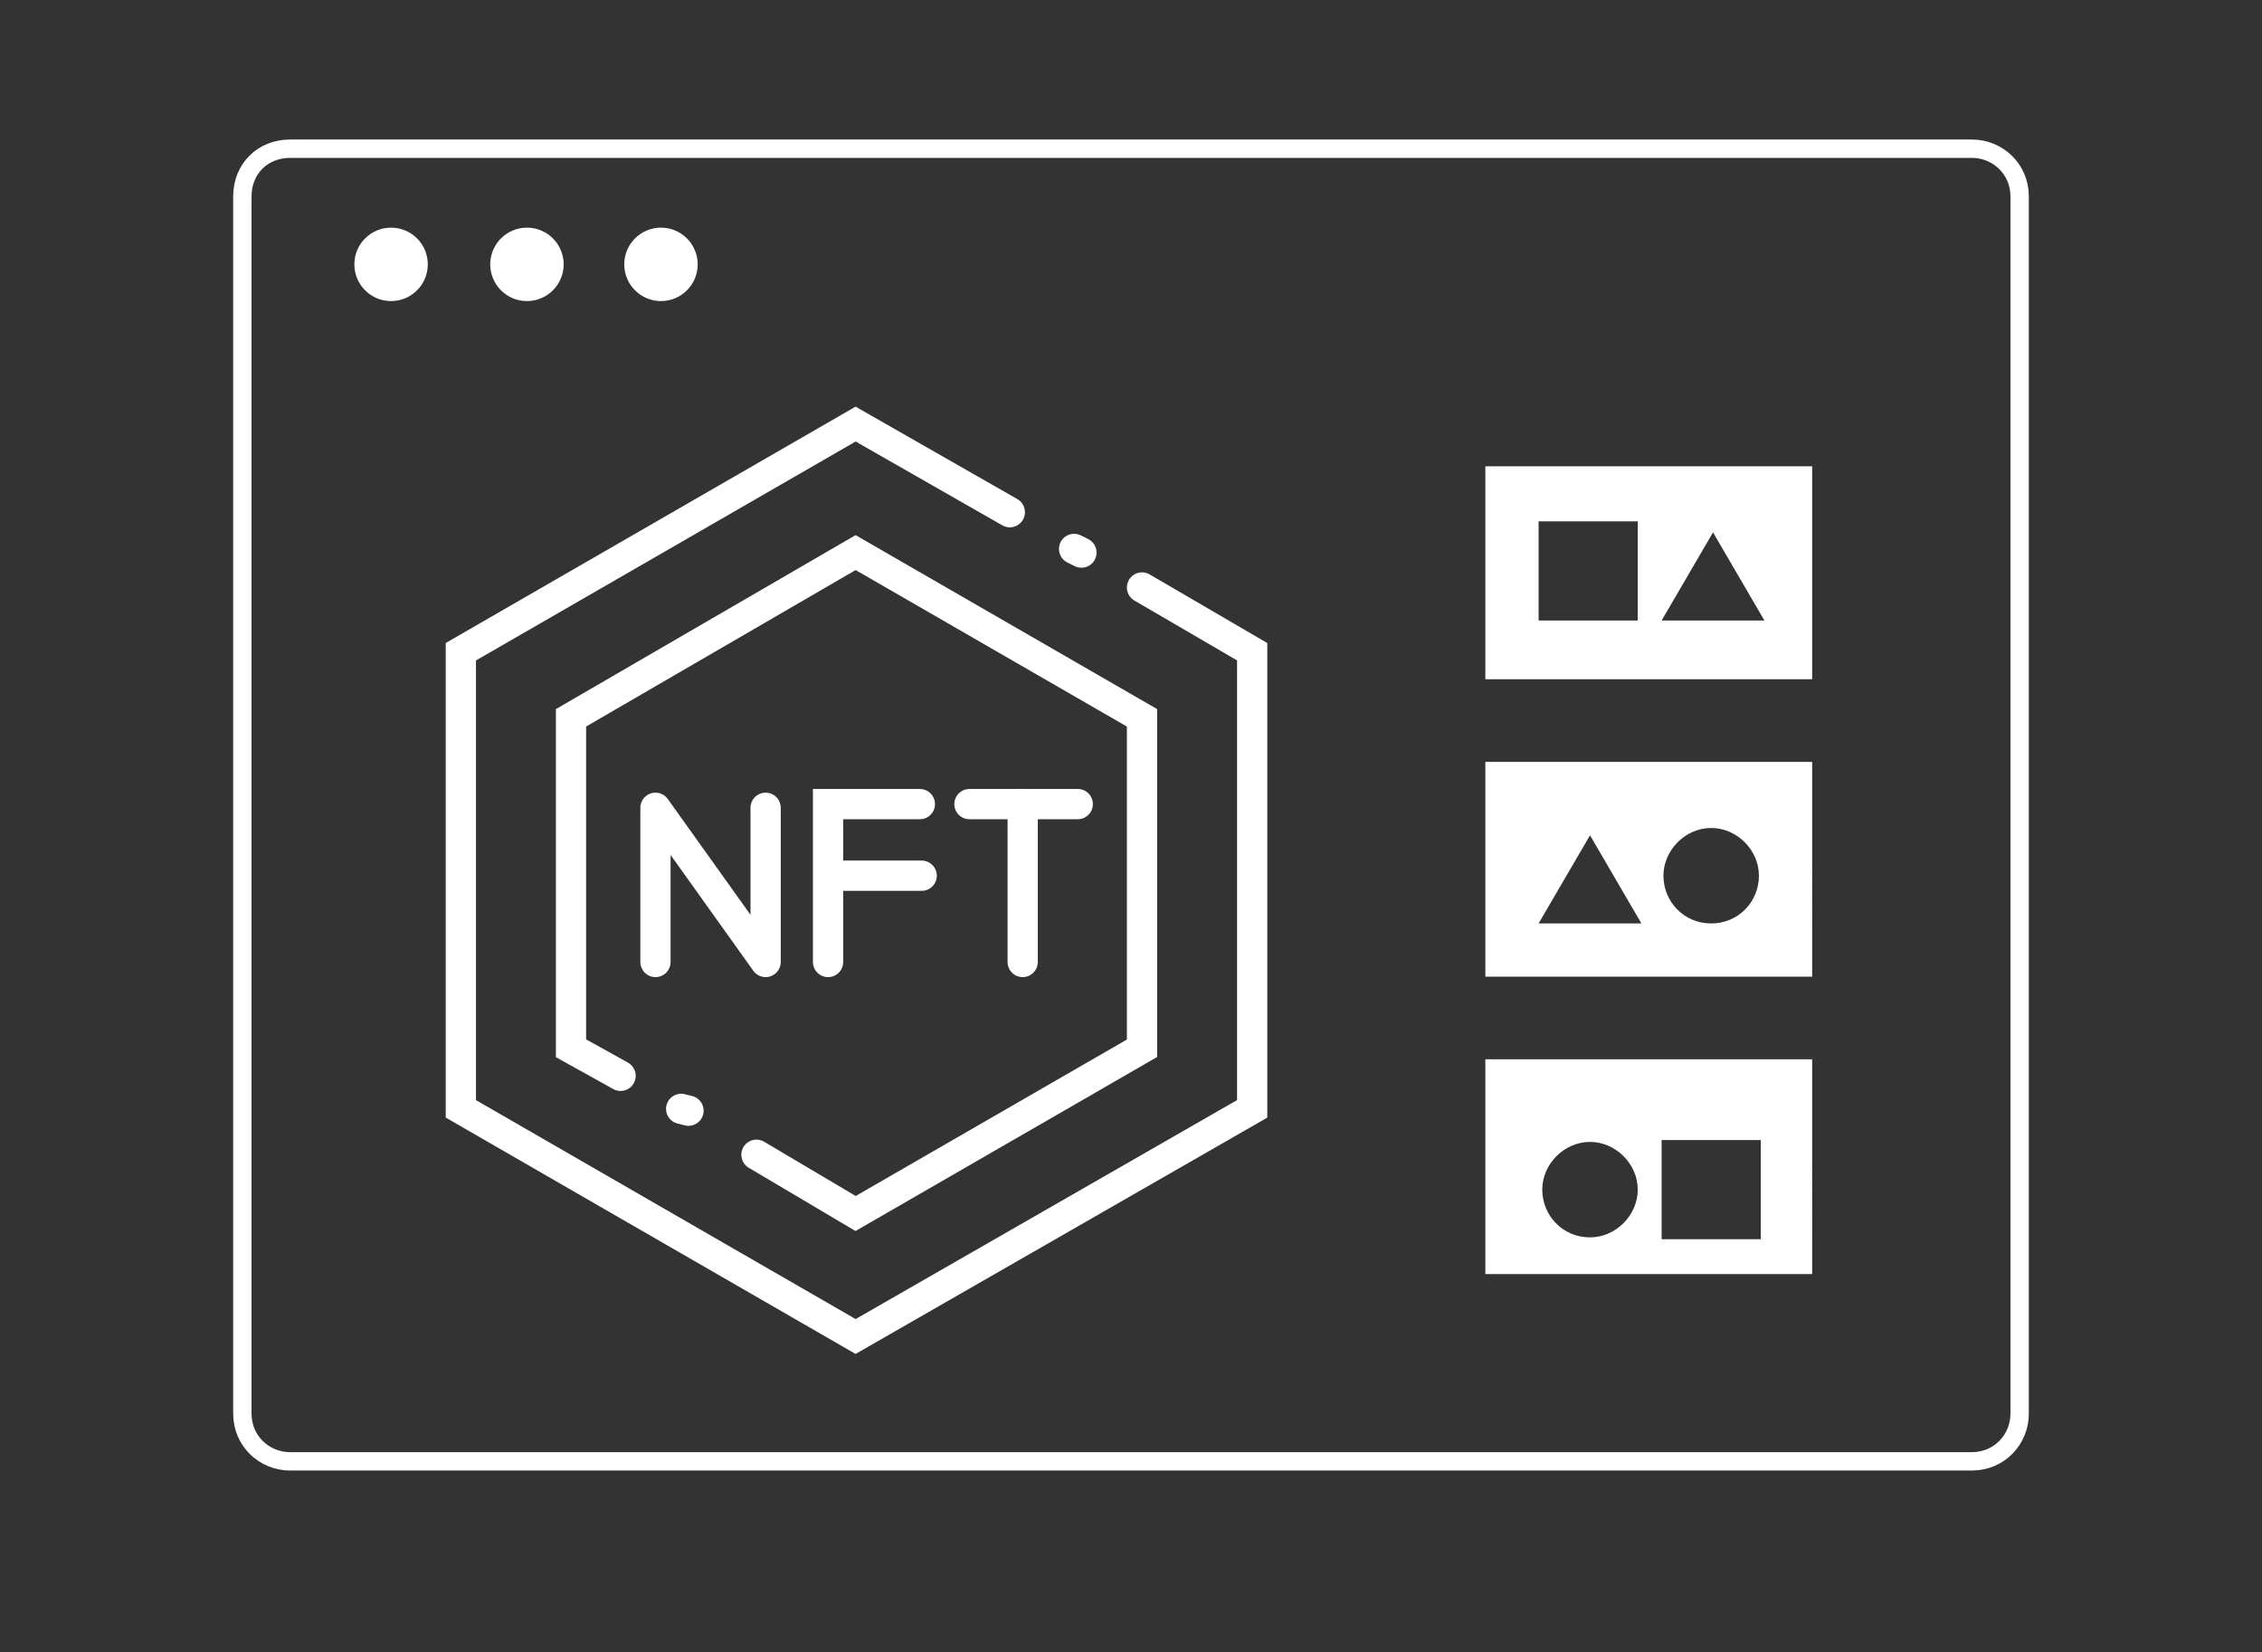 <?xml version="1.0" encoding="utf-8"?>
<!-- Generator: Adobe Illustrator 24.0.1, SVG Export Plug-In . SVG Version: 6.00 Build 0)  -->
<svg version="1.1" id="Layer_1" xmlns="http://www.w3.org/2000/svg" xmlns:xlink="http://www.w3.org/1999/xlink" x="0px" y="0px"
	 viewBox="0 0 123.2 90" style="enable-background:new 0 0 123.2 90;" xml:space="preserve">
<rect x="0" y="0" width="123.2" height="90" fill="#333333" stroke="none"/>
<style type="text/css">
	.st0{fill:none;stroke:#FFFFFF;stroke-width:1.647;stroke-linecap:round;stroke-miterlimit:10;}
	.st1{fill:none;stroke:#FFFFFF;stroke-width:1.647;stroke-linecap:round;stroke-linejoin:round;stroke-miterlimit:10;}
	.st2{fill:none;stroke:#FFFFFF;stroke-linecap:round;stroke-miterlimit:10;}
	.st3{fill:#FFFFFF;}
</style>
<g>
	<line class="st0" x1="58.5" y1="29.9" x2="58.9" y2="30.1"/>
	<g>
		<polyline class="st0" points="55,27.9 46.6,23.1 25.1,35.5 25.1,60.4 46.6,72.8 68.2,60.4 68.2,35.5 62.2,32 		"/>
		<polyline class="st0" points="41.2,62.9 46.6,66.1 62.2,57.1 62.2,39.1 46.6,30.1 31.1,39.1 31.1,57.1 33.8,58.6 		"/>
		<g>
			<polyline class="st1" points="35.7,52.4 35.7,44 41.7,52.4 41.7,44 			"/>
			<polyline class="st0" points="45.1,52.4 45.1,43.8 50.1,43.8 			"/>
			<line class="st0" x1="55.7" y1="52.4" x2="55.7" y2="43.8"/>
			<line class="st0" x1="52.8" y1="43.8" x2="58.7" y2="43.8"/>
			<line class="st0" x1="45.2" y1="47.7" x2="50.2" y2="47.7"/>
		</g>
		<line class="st0" x1="37.1" y1="60.4" x2="37.5" y2="60.5"/>
	</g>
</g>
<path class="st2" d="M15.8,8.1h91.6c1.4,0,2.6,1.1,2.6,2.6V77c0,1.4-1.1,2.6-2.6,2.6H15.8c-1.4,0-2.6-1.1-2.6-2.6V10.7
	C13.2,9.2,14.3,8.1,15.8,8.1z"/>
<circle class="st3" cx="21.3" cy="14.4" r="2"/>
<circle class="st3" cx="28.7" cy="14.4" r="2"/>
<circle class="st3" cx="36" cy="14.4" r="2"/>
<g>
	<path class="st3" d="M80.9,25.4V37h17.8V25.4H80.9z M89.2,33.8h-5.4v-5.4h5.4V33.8z M90.5,33.8l2.8-4.8l2.8,4.8H90.5z"/>
</g>
<g>
	<path class="st3" d="M80.9,41.5v11.7h17.8V41.5H80.9z M83.8,50.3l2.8-4.8l2.8,4.8H83.8z M93.2,50.3c-1.5,0-2.6-1.2-2.6-2.6
		s1.2-2.6,2.6-2.6s2.6,1.2,2.6,2.6S94.7,50.3,93.2,50.3z"/>
</g>
<g>
	<path class="st3" d="M80.9,57.7v11.7h17.8V57.7H80.9z M86.6,67.4c-1.5,0-2.6-1.2-2.6-2.6s1.2-2.6,2.6-2.6s2.6,1.2,2.6,2.6
		C89.2,66.2,88,67.4,86.6,67.4z M95.9,67.5h-5.4v-5.4h5.4V67.5z"/>
</g>
</svg>
